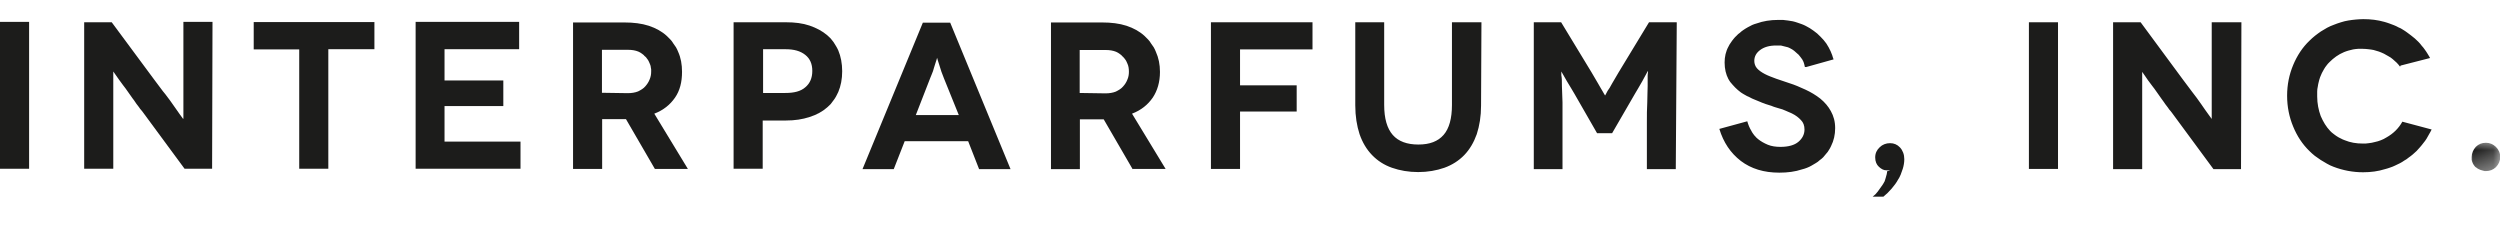 <?xml version="1.0" encoding="UTF-8"?>
<svg id="a" data-name="Layer 1" xmlns="http://www.w3.org/2000/svg" xmlns:xlink="http://www.w3.org/1999/xlink" viewBox="0 0 128 12">
  <defs>
    <mask id="b" data-name="mask" x="126.15" y="7.18" width="1.85" height="1.65" maskUnits="userSpaceOnUse">
      <g id="c" data-name="mask0 3021 58081">
        <path d="m128,7.18h-1.85v1.65h1.85v-1.65Z" fill="#fff"/>
      </g>
    </mask>
  </defs>
  <rect width="128" height="12" fill="none"/>
  <path d="m0,1.12h1.49v7.52H0V1.12Z" fill="#1c1c1b"/>
  <path d="m10.88,1.12l-.02,7.52h-1.41l-2.13-2.89c-.04-.06-.09-.11-.14-.17-.04-.06-.08-.12-.13-.18-.05-.06-.09-.12-.13-.18-.04-.06-.08-.12-.13-.18-.04-.06-.08-.11-.12-.17-.04-.06-.08-.11-.12-.17-.04-.06-.08-.11-.12-.17-.04-.06-.08-.11-.13-.17-.14-.2-.28-.37-.36-.5l-.14-.2h0v4.98h-1.49V1.14h1.41l2.17,2.93c.13.17.28.37.45.6.04.05.08.1.13.16.04.05.08.1.12.16.04.06.08.11.12.16.04.06.08.11.12.17.15.21.28.4.38.54l.16.22h.02V1.12m9.78,0v1.4h-2.36v6.12h-1.49V2.53h-2.33v-1.4h6.19Zm7.48,6.12v1.4h-5.37V1.12h5.3v1.4h-3.82v1.6h3.01v1.31h-3.01v1.82h3.89Zm6.88,1.41l-1.48-2.55h-1.22v2.55h-1.49V1.15h2.63c.46,0,.88.05,1.25.17.36.12.67.29.92.52.06.06.12.12.18.18.06.06.11.13.15.2.05.07.1.14.14.2.04.07.08.15.11.23.14.31.2.65.2,1.03,0,.52-.11.96-.36,1.32-.25.36-.59.64-1.06.82l1.72,2.83h-1.68Zm-2.71-3.9l1.32.02c.2,0,.38-.03.53-.09.14-.07.28-.15.37-.26.09-.1.17-.22.22-.35.06-.14.08-.27.08-.41v-.11s-.01-.07-.02-.11c0-.03-.01-.07-.02-.1-.01-.03-.03-.07-.04-.1-.01-.03-.03-.06-.04-.09-.02-.03-.03-.07-.05-.09-.02-.03-.04-.06-.06-.08-.02-.03-.04-.06-.07-.08-.03-.02-.06-.05-.08-.08-.03-.02-.06-.05-.09-.07-.03-.02-.06-.04-.09-.06-.03-.02-.07-.03-.1-.05-.15-.06-.32-.09-.53-.09h-1.33v2.22Z" fill="#1c1c1b" fill-rule="evenodd"/>
  <path d="m40.24,1.14c.45,0,.86.05,1.21.17.35.12.65.28.9.49.06.06.12.11.18.17.05.06.1.12.15.19.04.07.09.14.13.21.04.07.08.14.11.21.13.31.2.67.2,1.07s-.07.75-.2,1.06c-.03.07-.07.15-.11.22-.04.07-.08.14-.13.2-.05.07-.1.13-.15.2-.06.06-.12.12-.18.17-.25.22-.55.38-.9.49-.36.12-.76.18-1.21.18h-1.19v2.47h-1.49V1.14m2.65,3.62h0c.44,0,.78-.08,1.02-.29.24-.2.36-.48.36-.84s-.12-.63-.36-.82c-.25-.2-.58-.29-1.01-.29h-1.15v2.24h1.15Z" fill="#1c1c1b" fill-rule="evenodd"/>
  <path d="m49.57,7.23h-3.25l-.56,1.43h-1.6l3.09-7.5h1.4l3.09,7.5h-1.61m-1.04-2.77l-.76-1.88c-.04-.1-.08-.22-.13-.34-.04-.12-.08-.24-.11-.35-.03-.1-.06-.19-.08-.25l-.03-.11h0l-.03.1c-.02.06-.05.14-.08.25-.03.11-.07.21-.1.33-.05.12-.09.24-.14.35l-.74,1.9h2.22Zm8.9,2.77l-1.48-2.55h-1.22v2.55h-1.48V1.15h2.62c.46,0,.88.05,1.25.17.36.12.67.29.92.52.06.06.12.12.18.18.06.06.11.13.15.2.05.07.1.14.14.2.04.07.08.15.11.23.14.31.21.65.21,1.03,0,.52-.13.96-.37,1.32-.25.36-.59.64-1.06.82l1.72,2.83h-1.67Zm-2.71-3.9l1.32.02c.2,0,.38-.03.53-.09.14-.07.28-.15.37-.26.1-.11.17-.22.22-.35.06-.13.08-.27.08-.41,0-.15-.02-.3-.08-.42-.01-.03-.03-.06-.04-.09-.02-.03-.03-.07-.05-.09-.02-.03-.04-.06-.06-.08-.02-.03-.05-.06-.07-.08-.03-.02-.06-.05-.08-.08-.03-.02-.06-.05-.09-.07-.03-.02-.06-.04-.09-.06-.03-.02-.07-.03-.1-.05-.15-.06-.32-.09-.53-.09h-1.33v2.22Zm8.21-2.22v1.83h2.9v1.34h-2.9v2.94h-1.49V1.14h5.2v1.39h-3.71Zm12.36-1.39l-.02,4.26c0,.54-.08,1.03-.22,1.46-.15.42-.36.78-.64,1.07-.28.29-.63.51-1.02.65-.4.14-.85.22-1.34.22s-.94-.08-1.34-.22c-.4-.14-.74-.36-1.02-.65-.28-.29-.49-.64-.64-1.07-.14-.43-.22-.92-.22-1.48V1.14h1.48v4.23c0,.7.15,1.21.44,1.54.29.33.73.49,1.31.49s1-.16,1.29-.49c.29-.33.43-.85.43-1.54V1.14h1.51Zm10,0l-.05,7.51h-1.48v-2.34c0-.4,0-.76.02-1.08,0-.32.02-.6.02-.84s0-.42,0-.55l.02-.2h-.02l-.08.15c-.05.1-.12.21-.19.35-.07.12-.15.25-.22.38-.08.13-.13.22-.16.27l-1.17,2.02h-.77l-1.16-2.02c-.03-.05-.08-.14-.16-.27-.08-.13-.16-.26-.23-.38-.08-.14-.14-.25-.2-.35l-.08-.14h0v.19c.03.14.03.31.03.55.01.24.02.52.03.84,0,.31,0,.67,0,1.07v2.35h-1.47V1.14h1.4l1.56,2.57c.14.24.25.43.34.58.08.15.16.27.21.36.05.08.08.15.11.19l.03.05h0l.03-.05s.05-.1.1-.19c.06-.08.14-.2.22-.36.08-.14.2-.34.34-.58l1.56-2.57h1.41Zm6.65,2.28h-.09s-.02-.09-.03-.13c-.01-.05-.03-.09-.04-.13-.02-.04-.04-.08-.06-.12-.02-.03-.05-.07-.08-.11-.02-.03-.05-.07-.08-.1-.02-.03-.05-.06-.08-.08-.03-.03-.06-.06-.09-.08-.03-.03-.06-.06-.09-.08-.03-.02-.07-.05-.1-.07-.03-.02-.07-.04-.11-.06-.03-.02-.07-.03-.11-.05l-.12-.03s-.08-.02-.12-.03c-.04-.01-.08-.02-.12-.03-.04,0-.08,0-.13,0-.04,0-.08,0-.12,0-.34,0-.61.08-.81.23-.2.15-.3.33-.3.56,0,.14.05.28.14.38.1.11.23.2.4.29.17.09.37.16.58.24l.68.23c.26.08.54.2.82.33.28.13.53.28.76.46.23.19.41.4.54.64.14.25.22.53.22.87s-.07.64-.21.92c-.03.07-.07.14-.11.2-.04.07-.08.13-.14.19-.05.06-.1.12-.15.18-.06.06-.12.11-.18.15-.06.06-.13.11-.2.15-.07.04-.15.09-.22.13-.07.04-.15.08-.23.11-.08.03-.16.06-.25.08-.36.12-.74.17-1.17.17-.79,0-1.44-.2-1.97-.6-.53-.41-.89-.95-1.1-1.64l1.43-.39c.05.17.11.33.21.49.02.04.04.08.07.12.03.04.06.08.08.11.03.03.07.07.09.1.03.03.07.06.1.09.15.12.31.21.5.29.19.08.42.11.65.11.41,0,.72-.09.92-.26.2-.17.31-.38.31-.63,0-.2-.06-.36-.18-.48-.12-.13-.26-.24-.46-.34-.05-.02-.1-.05-.16-.07-.06-.03-.11-.05-.16-.07-.06-.02-.11-.04-.17-.07-.06-.02-.11-.03-.17-.05-.07-.02-.13-.04-.2-.06-.06-.02-.13-.04-.19-.07-.06-.02-.12-.04-.19-.06-.07-.02-.13-.04-.2-.07-.06-.02-.12-.04-.18-.07-.06-.02-.11-.04-.17-.07-.06-.02-.11-.05-.17-.07s-.11-.05-.17-.08-.11-.06-.17-.08c-.06-.03-.11-.06-.16-.09-.06-.03-.11-.07-.16-.1-.05-.04-.1-.08-.15-.12-.04-.04-.09-.08-.14-.13-.04-.05-.09-.09-.13-.14-.04-.04-.08-.09-.12-.14-.03-.05-.07-.1-.1-.16-.12-.23-.19-.51-.19-.84,0-.29.06-.57.2-.82.03-.07.07-.13.12-.2.04-.06.08-.12.14-.19.04-.06.1-.11.15-.16.05-.06.11-.11.17-.15.06-.06.13-.11.19-.15.07-.05.14-.09.21-.13.07-.04.15-.08.23-.12.07-.03.15-.06.23-.08.33-.12.7-.18,1.1-.18.08,0,.17,0,.25,0,.08.01.17.02.25.03.08.01.17.03.25.04.08.02.16.04.24.07.15.05.3.1.43.17.14.07.27.15.39.24.13.09.25.19.36.31.11.11.21.22.3.35.04.06.08.13.12.2.03.06.07.13.1.2.03.07.06.14.08.2.02.07.04.14.07.21l-1.43.4Zm4.25,5.29h-.17c-.14,0-.26-.07-.38-.18-.12-.11-.19-.27-.19-.48s.08-.38.23-.52c.14-.14.33-.21.53-.21s.37.07.51.22c.14.15.22.36.22.6,0,.17-.03.34-.08.5-.02.04-.03.09-.05.14-.02.04-.03.09-.05.14-.02.04-.04.08-.06.13-.02.04-.04.08-.07.12-.09.17-.21.33-.34.48-.13.15-.27.29-.42.41h-.55s.04-.04.07-.06c.02-.02.05-.04.07-.06.02-.02.04-.05.06-.07.02-.02.04-.04.06-.07.08-.11.17-.23.25-.35.02-.03.03-.06.05-.08.02-.03.03-.07.05-.09.01-.03.02-.07.03-.09.01-.03.02-.07.03-.1.04-.13.07-.24.07-.33l.14-.04Zm7.13-7.58h1.49v7.51h-1.49V1.14Zm10.88,0l-.02,7.52h-1.41l-2.13-2.89c-.04-.06-.09-.11-.14-.17-.04-.06-.08-.12-.13-.18-.05-.06-.09-.12-.13-.18-.04-.06-.09-.12-.13-.18-.04-.06-.08-.11-.12-.17-.04-.06-.08-.11-.12-.17-.04-.06-.08-.11-.12-.17-.04-.06-.09-.11-.13-.17-.15-.2-.28-.37-.36-.5l-.14-.2h0v4.98h-1.49V1.14h1.41l2.17,2.94c.13.17.28.37.45.6.17.22.33.43.48.65.15.21.27.4.38.54l.16.22h0V1.14h1.49Zm8.15,2.23l-.03.04c-.05-.07-.11-.14-.17-.2-.06-.06-.13-.12-.2-.18-.07-.06-.14-.11-.22-.15-.07-.04-.15-.09-.23-.13-.09-.04-.17-.08-.26-.11-.09-.03-.18-.05-.27-.08-.09-.02-.18-.03-.27-.04-.09-.01-.18-.02-.28-.02-.08,0-.16,0-.25,0-.08,0-.16.02-.25.03-.08.02-.16.04-.24.06-.08.02-.15.05-.23.08-.29.12-.53.3-.74.51-.06.06-.11.11-.15.17-.05.06-.09.12-.13.19-.04.07-.08.14-.11.2-.03.07-.06.14-.09.21-.03.08-.05.16-.07.24-.02.08-.04.16-.05.25-.02.08-.03.16-.03.25,0,.08,0,.16,0,.25,0,.36.07.7.18,1,.13.3.28.55.48.76.06.06.11.11.17.15.06.05.12.09.18.13.06.04.13.08.2.11.06.03.13.07.2.09.29.12.59.17.93.17.11,0,.21,0,.31-.02.1-.01.2-.03.31-.06.1-.02.2-.05.3-.09.1-.04.19-.08.28-.14.36-.2.64-.48.82-.81l1.5.4c-.04.08-.08.16-.13.24s-.09.16-.13.23c-.05.08-.1.15-.16.22-.05.07-.11.14-.17.21-.06.07-.12.13-.18.2-.06.06-.13.12-.2.18-.07.06-.14.11-.21.16-.07.06-.14.11-.22.15-.07.05-.15.1-.23.14-.08.04-.16.08-.25.12-.08.04-.16.07-.25.1-.09.03-.17.06-.26.08-.35.11-.72.16-1.12.16-.53,0-1.04-.1-1.51-.28-.12-.04-.23-.1-.34-.16-.11-.06-.21-.12-.32-.19-.1-.07-.2-.14-.3-.21-.1-.08-.19-.16-.28-.25-.35-.34-.63-.76-.83-1.25-.2-.48-.31-1.01-.31-1.58s.11-1.09.31-1.57c.2-.48.48-.91.84-1.25.08-.08.18-.17.28-.25.1-.08.2-.15.3-.22.11-.07.21-.13.32-.19.11-.06.23-.11.34-.15.12-.05.24-.09.37-.13.12-.04.25-.07.37-.09.13-.02.26-.04.39-.05.12-.01.25-.02.38-.02.37,0,.73.04,1.08.14.08.02.16.05.25.08.08.03.16.06.24.09.08.03.16.07.23.11.08.03.16.07.23.12.07.04.14.09.21.14.07.05.13.1.2.15.07.05.13.1.2.16.06.06.12.11.18.17.06.06.12.13.17.2.06.06.11.13.16.2.05.07.1.14.14.21.04.07.09.14.13.22l-1.52.39Z" fill="#1c1c1b" fill-rule="evenodd"/>
  <g mask="url(#b)">
    <path d="m126.75,8.56s-.07-.07-.09-.11c-.03-.04-.05-.08-.07-.13-.02-.04-.03-.09-.04-.14,0-.05,0-.1,0-.14,0-.2.08-.37.21-.52.14-.14.31-.21.52-.21s.37.08.51.21c.14.14.22.31.22.52s-.08.37-.22.52c-.14.13-.31.2-.51.2-.05,0-.1,0-.14-.02-.05-.01-.09-.03-.14-.04-.04-.02-.09-.04-.13-.06-.04-.03-.08-.06-.11-.08Z" fill="#1c1c1b"/>
  </g>
</svg>